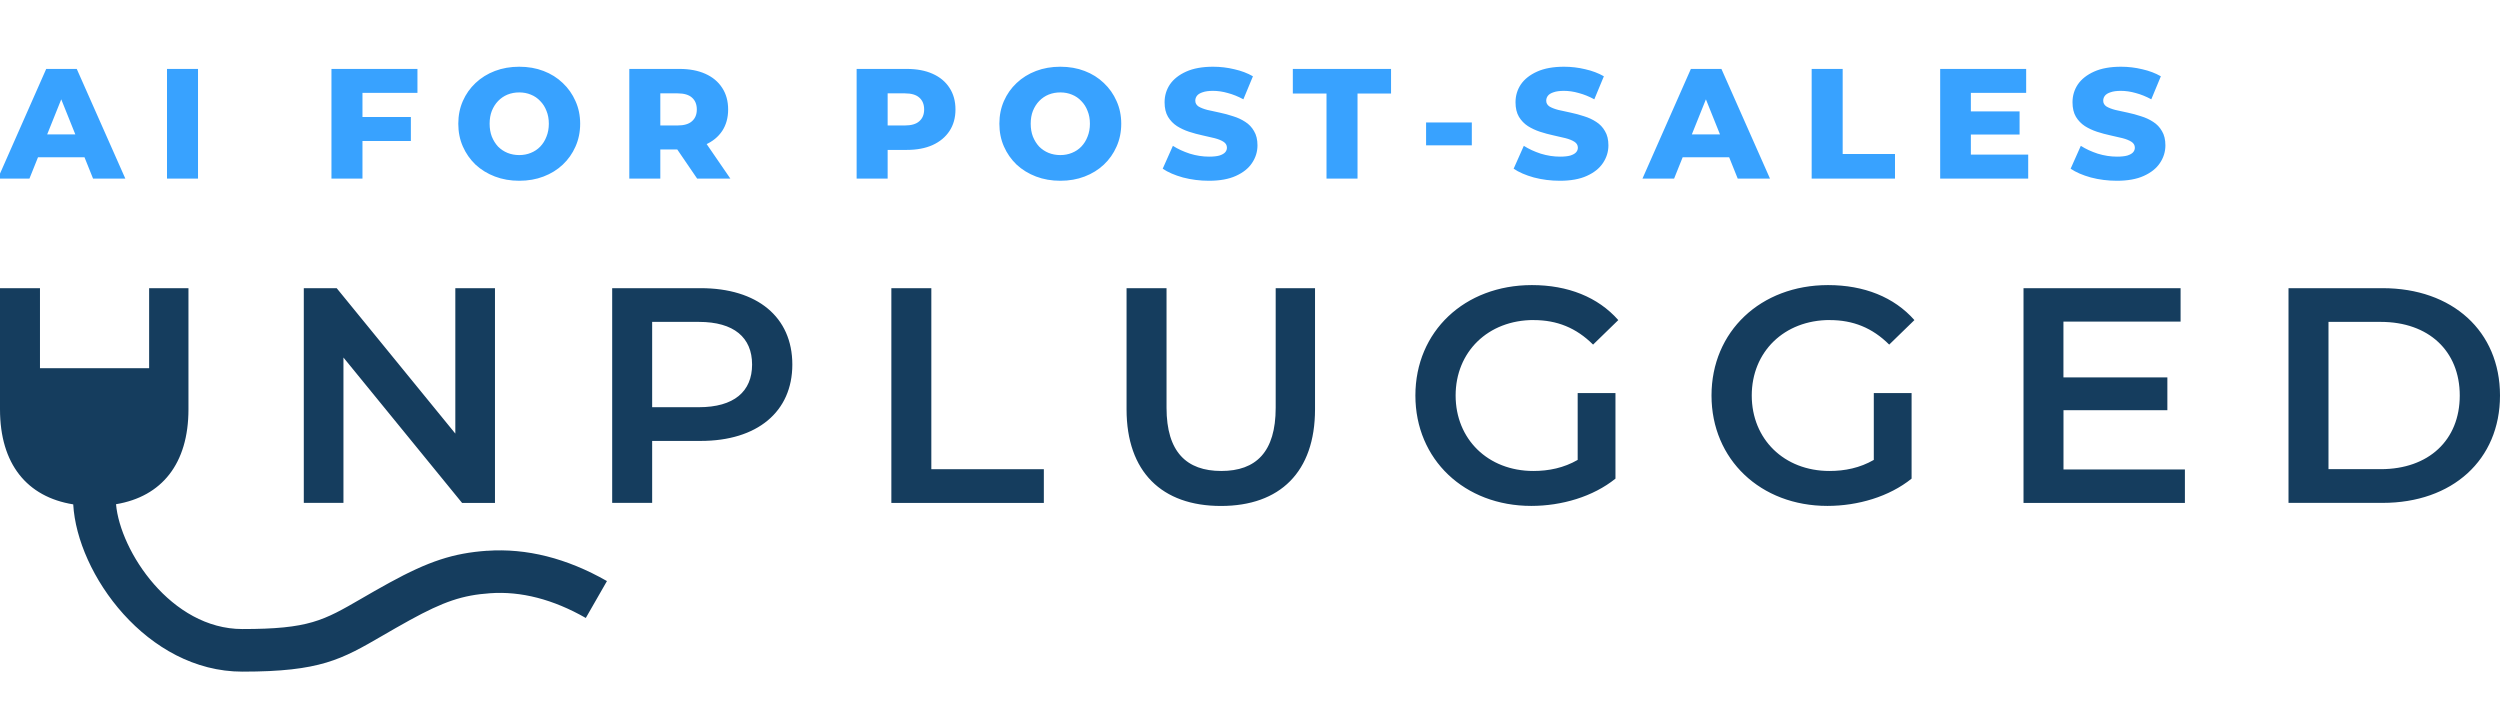 <svg width="798" height="225" viewBox="0 0 798 225" fill="none" xmlns="http://www.w3.org/2000/svg">
<g clip-path="url(#clip0_2108_895)">
<path d="M109.63 160.52H96.973V91.985H107.47L145.34 138.399V91.985H157.997V160.537H147.501L109.63 114.122V160.537V160.52ZM252.912 116.363C252.912 131.439 241.717 140.742 223.667 140.742H208.168V160.52H195.408V91.985H223.667C241.717 91.985 252.912 101.186 252.912 116.363ZM240.067 116.363C240.067 107.739 234.283 102.748 223.088 102.748H208.168V129.979H223.088C234.283 129.979 240.067 124.987 240.067 116.363ZM297.281 91.985H284.521V160.537H333.195V149.773H297.281V91.985ZM407.2 130.165C407.2 144.273 400.922 150.334 389.83 150.334C378.738 150.334 372.358 144.256 372.358 130.165V91.985H359.598V130.658C359.598 150.639 370.878 161.504 389.728 161.504C408.578 161.504 419.756 150.639 419.756 130.658V91.985H407.2V130.182V130.165ZM489.576 102.171C496.942 102.171 503.118 104.615 508.511 109.997L516.558 102.171C510.076 94.82 500.464 91 488.98 91C467.493 91 451.791 105.787 451.791 126.244C451.791 146.701 467.493 161.487 488.776 161.487C498.491 161.487 508.494 158.55 515.656 152.778V125.463H503.594V146.803C499.171 149.349 494.373 150.334 489.457 150.334C474.928 150.334 464.635 140.148 464.635 126.244C464.635 112.34 474.945 102.154 489.559 102.154L489.576 102.171ZM584.099 102.171C591.465 102.171 597.641 104.615 603.034 109.997L611.081 102.171C604.599 94.82 594.987 91 583.503 91C562.016 91 546.313 105.787 546.313 126.244C546.313 146.701 562.016 161.487 583.299 161.487C593.013 161.487 603.017 158.55 610.179 152.778V125.463H598.117V146.803C593.694 149.349 588.896 150.334 583.98 150.334C569.451 150.334 559.158 140.148 559.158 126.244C559.158 112.34 569.468 102.154 584.082 102.154L584.099 102.171ZM658.649 130.946H691.823V120.472H658.649V102.646H696.043V91.985H645.906V160.537H697.421V149.858H658.666V130.963L658.649 130.946ZM798 126.244C798 146.803 782.791 160.52 760.521 160.52H730.493V91.985H760.521C782.791 91.985 798 105.702 798 126.261V126.244ZM785.155 126.244C785.155 112.051 775.237 102.748 759.943 102.748H743.253V149.757H759.943C775.254 149.757 785.155 140.453 785.155 126.261V126.244ZM155.462 175.799C144.693 176.563 136.834 179.143 124.278 186.019C120.893 187.869 118 189.55 115.449 191.027C103.199 198.123 98.623 200.789 77.374 200.789C54.594 200.789 38.347 175.918 37.037 160.944C51.617 158.517 60.157 148.042 60.157 130.658V91.985H47.602V117.535H12.76V91.985H0V130.658C0 148.127 8.625 158.618 23.375 160.995C24.617 183.201 46.904 214.387 77.374 214.387C102.298 214.387 108.984 210.516 122.288 202.792C124.771 201.349 127.596 199.719 130.828 197.937C141.682 191.978 147.671 189.974 156.432 189.363C166.3 188.65 176.592 191.316 186.987 197.257L193.741 185.476C180.948 178.176 168.069 174.933 155.462 175.816V175.799Z" fill="#153D5E"/>
<path d="M-0.7 57L14.75 22H24.5L40 57H29.7L17.6 26.85H21.5L9.4 57H-0.7ZM7.75 50.2L10.3 42.9H27.4L29.95 50.2H7.75ZM53.307 57V22H63.207V57H53.307ZM115.001 37.35H131.151V45H115.001V37.35ZM115.701 57H105.801V22H133.251V29.65H115.701V57ZM165.738 57.7C162.938 57.7 160.355 57.25 157.988 56.35C155.621 55.45 153.555 54.183 151.788 52.55C150.055 50.883 148.705 48.95 147.738 46.75C146.771 44.55 146.288 42.133 146.288 39.5C146.288 36.867 146.771 34.45 147.738 32.25C148.705 30.05 150.055 28.133 151.788 26.5C153.555 24.833 155.621 23.55 157.988 22.65C160.355 21.75 162.938 21.3 165.738 21.3C168.571 21.3 171.155 21.75 173.488 22.65C175.855 23.55 177.905 24.833 179.638 26.5C181.371 28.133 182.721 30.05 183.688 32.25C184.688 34.45 185.188 36.867 185.188 39.5C185.188 42.133 184.688 44.567 183.688 46.8C182.721 49 181.371 50.917 179.638 52.55C177.905 54.183 175.855 55.45 173.488 56.35C171.155 57.25 168.571 57.7 165.738 57.7ZM165.738 49.5C167.071 49.5 168.305 49.267 169.438 48.8C170.605 48.333 171.605 47.667 172.438 46.8C173.305 45.9 173.971 44.833 174.438 43.6C174.938 42.367 175.188 41 175.188 39.5C175.188 37.967 174.938 36.6 174.438 35.4C173.971 34.167 173.305 33.117 172.438 32.25C171.605 31.35 170.605 30.667 169.438 30.2C168.305 29.733 167.071 29.5 165.738 29.5C164.405 29.5 163.155 29.733 161.988 30.2C160.855 30.667 159.855 31.35 158.988 32.25C158.155 33.117 157.488 34.167 156.988 35.4C156.521 36.6 156.288 37.967 156.288 39.5C156.288 41 156.521 42.367 156.988 43.6C157.488 44.833 158.155 45.9 158.988 46.8C159.855 47.667 160.855 48.333 161.988 48.8C163.155 49.267 164.405 49.5 165.738 49.5ZM200.873 57V22H216.873C220.073 22 222.823 22.517 225.123 23.55C227.456 24.583 229.256 26.083 230.523 28.05C231.79 29.983 232.423 32.283 232.423 34.95C232.423 37.583 231.79 39.867 230.523 41.8C229.256 43.7 227.456 45.167 225.123 46.2C222.823 47.2 220.073 47.7 216.873 47.7H206.373L210.773 43.55V57H200.873ZM222.523 57L213.823 44.25H224.373L233.123 57H222.523ZM210.773 44.6L206.373 40.05H216.273C218.34 40.05 219.873 39.6 220.873 38.7C221.906 37.8 222.423 36.55 222.423 34.95C222.423 33.317 221.906 32.05 220.873 31.15C219.873 30.25 218.34 29.8 216.273 29.8H206.373L210.773 25.25V44.6ZM273.436 57V22H289.436C292.636 22 295.386 22.517 297.686 23.55C300.019 24.583 301.819 26.083 303.086 28.05C304.352 29.983 304.986 32.283 304.986 34.95C304.986 37.583 304.352 39.867 303.086 41.8C301.819 43.733 300.019 45.233 297.686 46.3C295.386 47.333 292.636 47.85 289.436 47.85H278.936L283.336 43.55V57H273.436ZM283.336 44.6L278.936 40.05H288.836C290.902 40.05 292.436 39.6 293.436 38.7C294.469 37.8 294.986 36.55 294.986 34.95C294.986 33.317 294.469 32.05 293.436 31.15C292.436 30.25 290.902 29.8 288.836 29.8H278.936L283.336 25.25V44.6ZM338.451 57.7C335.651 57.7 333.067 57.25 330.701 56.35C328.334 55.45 326.267 54.183 324.501 52.55C322.767 50.883 321.417 48.95 320.451 46.75C319.484 44.55 319.001 42.133 319.001 39.5C319.001 36.867 319.484 34.45 320.451 32.25C321.417 30.05 322.767 28.133 324.501 26.5C326.267 24.833 328.334 23.55 330.701 22.65C333.067 21.75 335.651 21.3 338.451 21.3C341.284 21.3 343.867 21.75 346.201 22.65C348.567 23.55 350.617 24.833 352.351 26.5C354.084 28.133 355.434 30.05 356.401 32.25C357.401 34.45 357.901 36.867 357.901 39.5C357.901 42.133 357.401 44.567 356.401 46.8C355.434 49 354.084 50.917 352.351 52.55C350.617 54.183 348.567 55.45 346.201 56.35C343.867 57.25 341.284 57.7 338.451 57.7ZM338.451 49.5C339.784 49.5 341.017 49.267 342.151 48.8C343.317 48.333 344.317 47.667 345.151 46.8C346.017 45.9 346.684 44.833 347.151 43.6C347.651 42.367 347.901 41 347.901 39.5C347.901 37.967 347.651 36.6 347.151 35.4C346.684 34.167 346.017 33.117 345.151 32.25C344.317 31.35 343.317 30.667 342.151 30.2C341.017 29.733 339.784 29.5 338.451 29.5C337.117 29.5 335.867 29.733 334.701 30.2C333.567 30.667 332.567 31.35 331.701 32.25C330.867 33.117 330.201 34.167 329.701 35.4C329.234 36.6 329.001 37.967 329.001 39.5C329.001 41 329.234 42.367 329.701 43.6C330.201 44.833 330.867 45.9 331.701 46.8C332.567 47.667 333.567 48.333 334.701 48.8C335.867 49.267 337.117 49.5 338.451 49.5ZM385.886 57.7C383.019 57.7 380.253 57.35 377.586 56.65C374.953 55.917 372.803 54.983 371.136 53.85L374.386 46.55C375.953 47.55 377.753 48.383 379.786 49.05C381.853 49.683 383.903 50 385.936 50C387.303 50 388.403 49.883 389.236 49.65C390.069 49.383 390.669 49.05 391.036 48.65C391.436 48.217 391.636 47.717 391.636 47.15C391.636 46.35 391.269 45.717 390.536 45.25C389.803 44.783 388.853 44.4 387.686 44.1C386.519 43.8 385.219 43.5 383.786 43.2C382.386 42.9 380.969 42.517 379.536 42.05C378.136 41.583 376.853 40.983 375.686 40.25C374.519 39.483 373.569 38.5 372.836 37.3C372.103 36.067 371.736 34.517 371.736 32.65C371.736 30.55 372.303 28.65 373.436 26.95C374.603 25.25 376.336 23.883 378.636 22.85C380.936 21.817 383.803 21.3 387.236 21.3C389.536 21.3 391.786 21.567 393.986 22.1C396.219 22.6 398.203 23.35 399.936 24.35L396.886 31.7C395.219 30.8 393.569 30.133 391.936 29.7C390.303 29.233 388.719 29 387.186 29C385.819 29 384.719 29.15 383.886 29.45C383.053 29.717 382.453 30.083 382.086 30.55C381.719 31.017 381.536 31.55 381.536 32.15C381.536 32.917 381.886 33.533 382.586 34C383.319 34.433 384.269 34.8 385.436 35.1C386.636 35.367 387.936 35.65 389.336 35.95C390.769 36.25 392.186 36.633 393.586 37.1C395.019 37.533 396.319 38.133 397.486 38.9C398.653 39.633 399.586 40.617 400.286 41.85C401.019 43.05 401.386 44.567 401.386 46.4C401.386 48.433 400.803 50.317 399.636 52.05C398.503 53.75 396.786 55.117 394.486 56.15C392.219 57.183 389.353 57.7 385.886 57.7ZM423.421 57V29.85H412.671V22H444.021V29.85H433.321V57H423.421ZM455.205 46.4V39.1H469.805V46.4H455.205ZM497.904 57.7C495.037 57.7 492.27 57.35 489.604 56.65C486.97 55.917 484.82 54.983 483.154 53.85L486.404 46.55C487.97 47.55 489.77 48.383 491.804 49.05C493.87 49.683 495.92 50 497.954 50C499.32 50 500.42 49.883 501.254 49.65C502.087 49.383 502.687 49.05 503.054 48.65C503.454 48.217 503.654 47.717 503.654 47.15C503.654 46.35 503.287 45.717 502.554 45.25C501.82 44.783 500.87 44.4 499.704 44.1C498.537 43.8 497.237 43.5 495.804 43.2C494.404 42.9 492.987 42.517 491.554 42.05C490.154 41.583 488.87 40.983 487.704 40.25C486.537 39.483 485.587 38.5 484.854 37.3C484.12 36.067 483.754 34.517 483.754 32.65C483.754 30.55 484.32 28.65 485.454 26.95C486.62 25.25 488.354 23.883 490.654 22.85C492.954 21.817 495.82 21.3 499.254 21.3C501.554 21.3 503.804 21.567 506.004 22.1C508.237 22.6 510.22 23.35 511.954 24.35L508.904 31.7C507.237 30.8 505.587 30.133 503.954 29.7C502.32 29.233 500.737 29 499.204 29C497.837 29 496.737 29.15 495.904 29.45C495.07 29.717 494.47 30.083 494.104 30.55C493.737 31.017 493.554 31.55 493.554 32.15C493.554 32.917 493.904 33.533 494.604 34C495.337 34.433 496.287 34.8 497.454 35.1C498.654 35.367 499.954 35.65 501.354 35.95C502.787 36.25 504.204 36.633 505.604 37.1C507.037 37.533 508.337 38.133 509.504 38.9C510.67 39.633 511.604 40.617 512.304 41.85C513.037 43.05 513.404 44.567 513.404 46.4C513.404 48.433 512.82 50.317 511.654 52.05C510.52 53.75 508.804 55.117 506.504 56.15C504.237 57.183 501.37 57.7 497.904 57.7ZM524.277 57L539.727 22H549.477L564.977 57H554.677L542.577 26.85H546.477L534.377 57H524.277ZM532.727 50.2L535.277 42.9H552.377L554.927 50.2H532.727ZM578.283 57V22H588.183V49.15H604.883V57H578.283ZM628.401 35.55H644.651V42.95H628.401V35.55ZM629.101 49.35H647.401V57H619.301V22H646.751V29.65H629.101V49.35ZM675.695 57.7C672.828 57.7 670.061 57.35 667.395 56.65C664.761 55.917 662.611 54.983 660.945 53.85L664.195 46.55C665.761 47.55 667.561 48.383 669.595 49.05C671.661 49.683 673.711 50 675.745 50C677.111 50 678.211 49.883 679.045 49.65C679.878 49.383 680.478 49.05 680.845 48.65C681.245 48.217 681.445 47.717 681.445 47.15C681.445 46.35 681.078 45.717 680.345 45.25C679.611 44.783 678.661 44.4 677.495 44.1C676.328 43.8 675.028 43.5 673.595 43.2C672.195 42.9 670.778 42.517 669.345 42.05C667.945 41.583 666.661 40.983 665.495 40.25C664.328 39.483 663.378 38.5 662.645 37.3C661.911 36.067 661.545 34.517 661.545 32.65C661.545 30.55 662.111 28.65 663.245 26.95C664.411 25.25 666.145 23.883 668.445 22.85C670.745 21.817 673.611 21.3 677.045 21.3C679.345 21.3 681.595 21.567 683.795 22.1C686.028 22.6 688.011 23.35 689.745 24.35L686.695 31.7C685.028 30.8 683.378 30.133 681.745 29.7C680.111 29.233 678.528 29 676.995 29C675.628 29 674.528 29.15 673.695 29.45C672.861 29.717 672.261 30.083 671.895 30.55C671.528 31.017 671.345 31.55 671.345 32.15C671.345 32.917 671.695 33.533 672.395 34C673.128 34.433 674.078 34.8 675.245 35.1C676.445 35.367 677.745 35.65 679.145 35.95C680.578 36.25 681.995 36.633 683.395 37.1C684.828 37.533 686.128 38.133 687.295 38.9C688.461 39.633 689.395 40.617 690.095 41.85C690.828 43.05 691.195 44.567 691.195 46.4C691.195 48.433 690.611 50.317 689.445 52.05C688.311 53.75 686.595 55.117 684.295 56.15C682.028 57.183 679.161 57.7 675.695 57.7Z" fill="#38A2FF"/>
</g>
<defs>
<clipPath id="clip0_2108_895">
<rect width="798" height="225" fill="white"/>
</clipPath>
</defs>
</svg>
